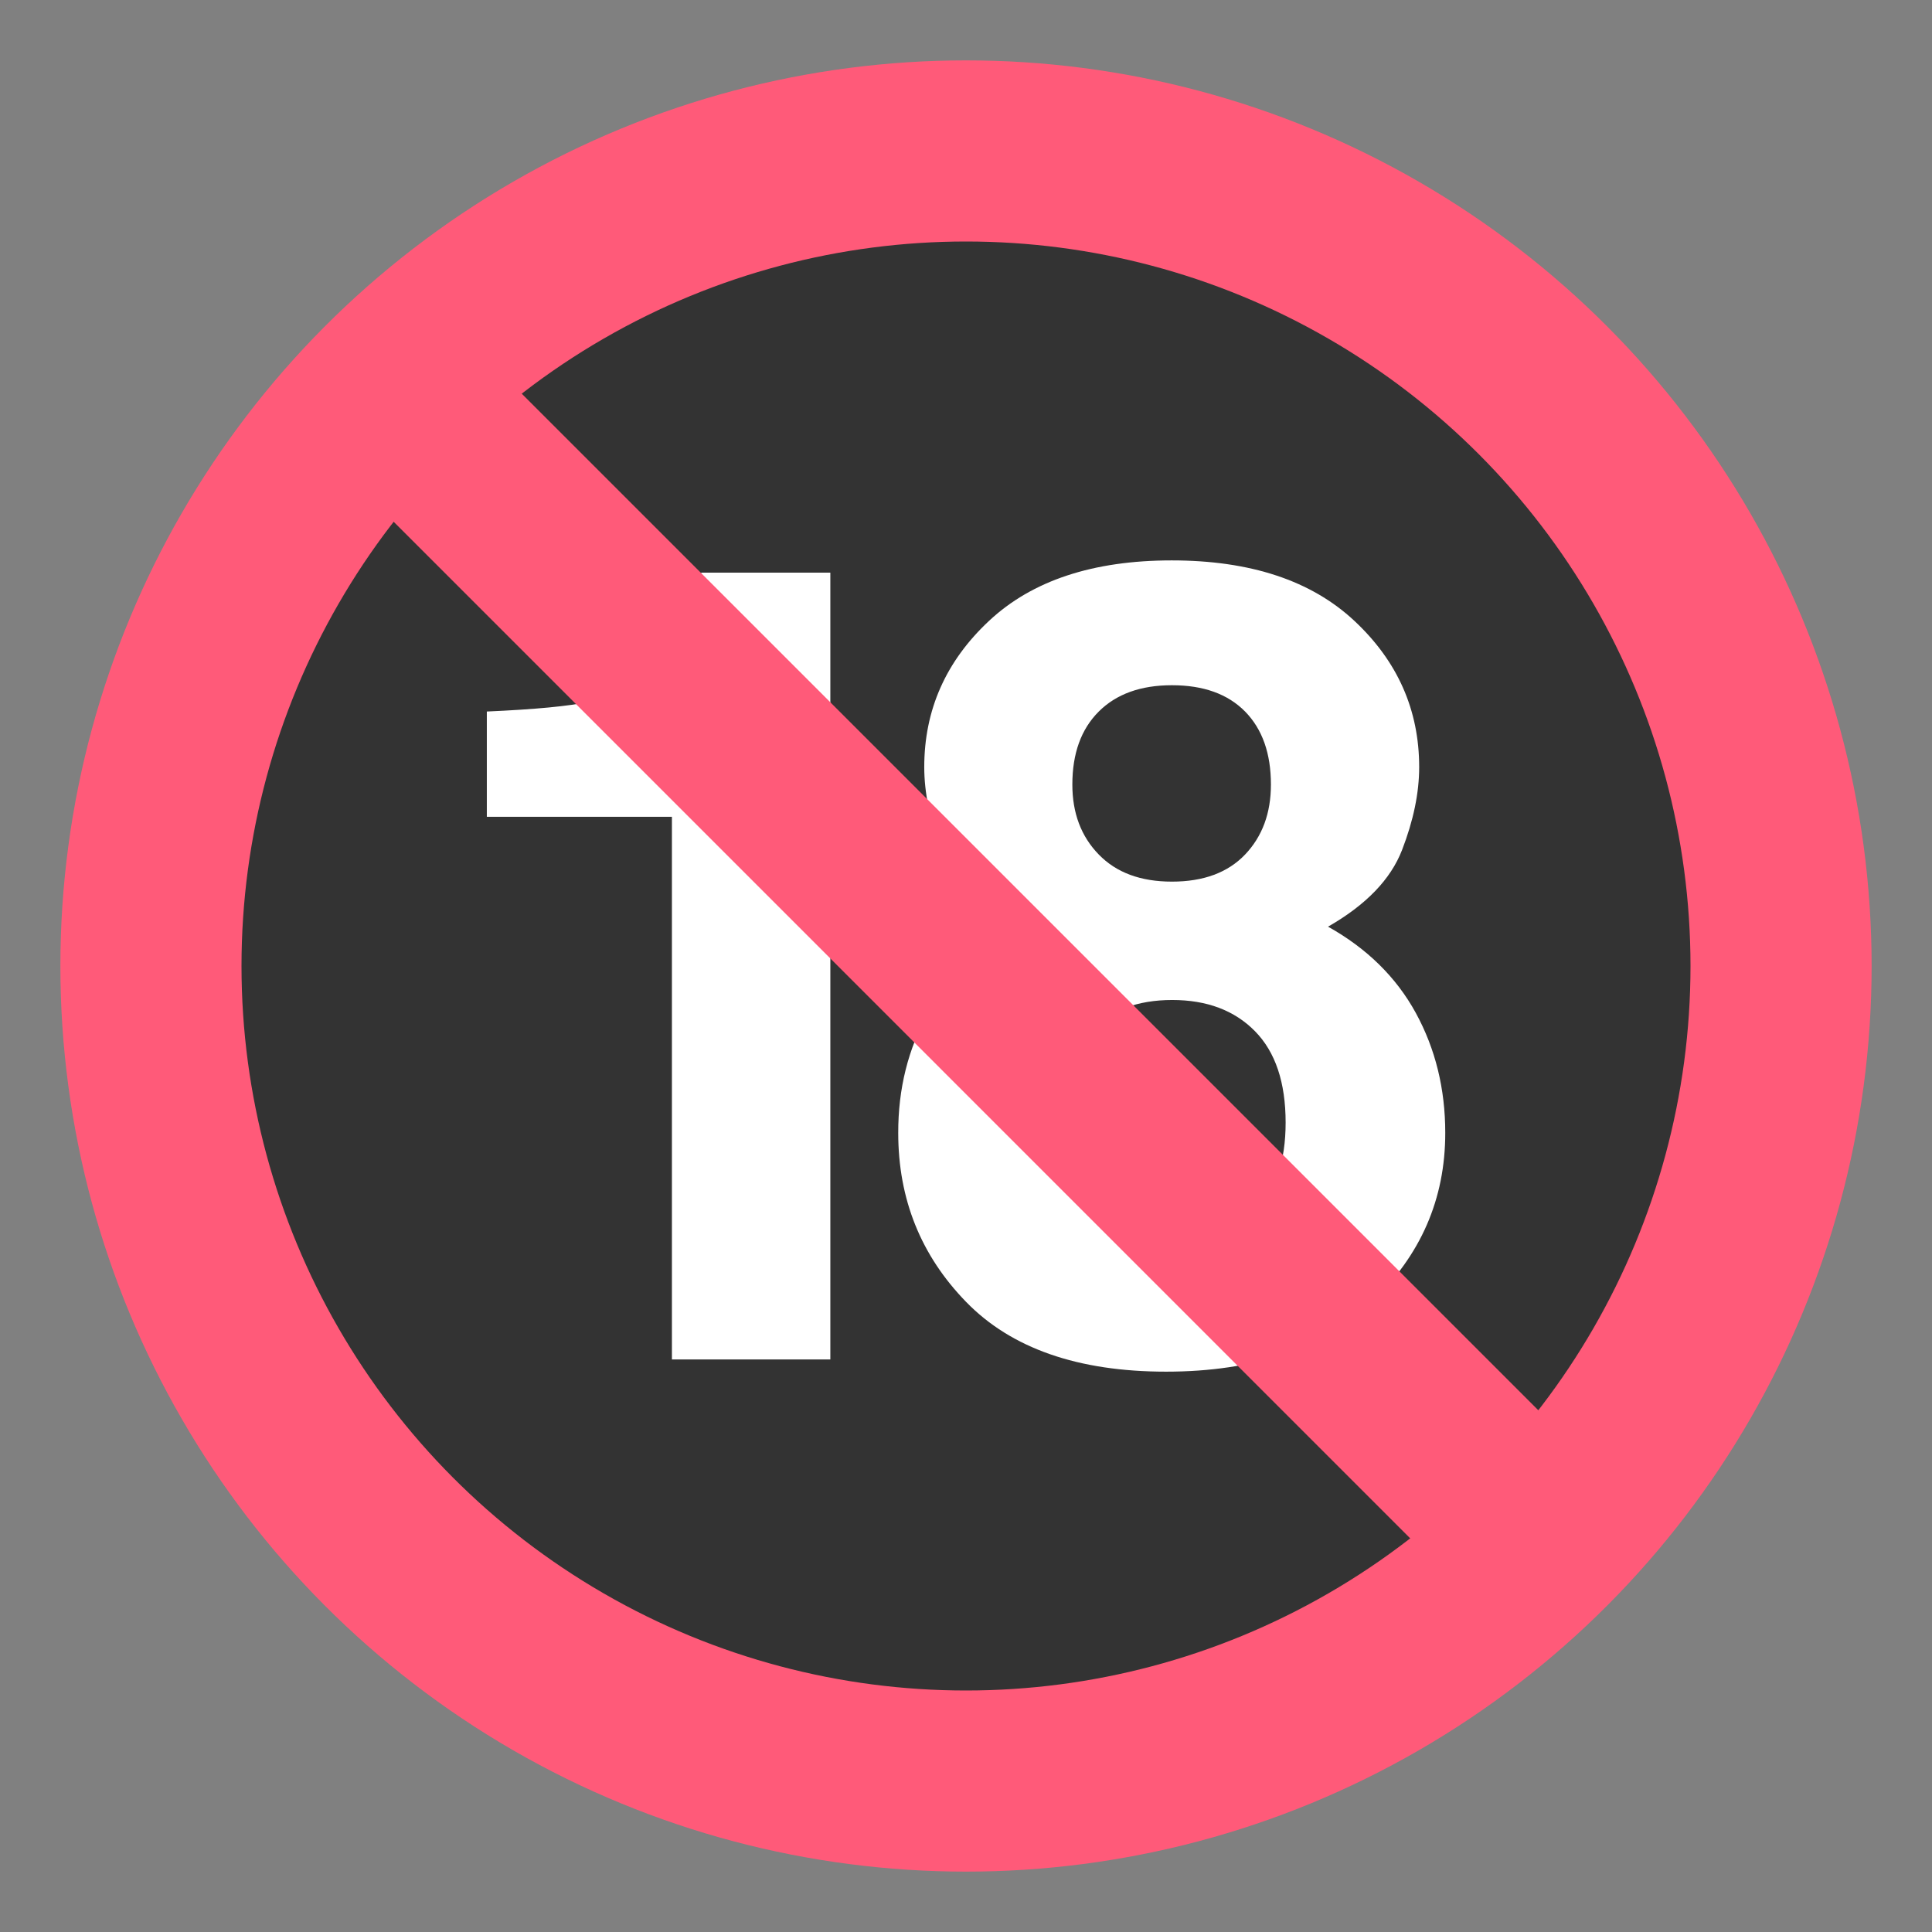 <svg xmlns="http://www.w3.org/2000/svg" width="64" height="64" viewBox="0 0 64 64"><rect x="0" y="0" width="64" height="64" fill="#808080" stroke="none"/><circle fill="#FF5A79" cx="32" cy="32" r="30"/><circle fill="#333" cx="32" cy="32" r="24"/><g fill="#FFF"><path d="M16.127 27.057V23.57c1.613-.071 2.743-.18 3.389-.323 1.027-.228 1.865-.684 2.51-1.366.443-.468.777-1.091 1.004-1.87.133-.467.197-.814.197-1.042h4.279v26.065h-5.248V27.057h-6.131zM30.745 33.557c.66-1.188 1.629-2.08 2.904-2.68-1.265-.838-2.085-1.746-2.464-2.723s-.568-1.891-.568-2.742c0-1.893.715-3.507 2.145-4.844 1.427-1.336 3.447-2.004 6.052-2.004 2.607 0 4.625.668 6.053 2.004 1.43 1.337 2.145 2.951 2.145 4.844 0 .852-.189 1.766-.566 2.742s-1.195 1.824-2.453 2.543c1.287.719 2.258 1.672 2.908 2.859.648 1.186.975 2.51.975 3.973 0 2.193-.814 4.059-2.439 5.6-1.625 1.539-3.895 2.309-6.809 2.309-2.916 0-5.125-.77-6.623-2.309-1.5-1.541-2.25-3.406-2.25-5.6-.003-1.463.328-2.787.99-3.972zm5.327 6.615c.664.707 1.584 1.061 2.758 1.061s2.094-.354 2.76-1.061.998-1.703.998-2.984c0-1.33-.338-2.34-1.016-3.029s-1.592-1.033-2.742-1.033-2.064.344-2.74 1.033c-.678.689-1.016 1.699-1.016 3.029 0 1.281.332 2.277.998 2.984zm.326-11.865c.582.6 1.389.898 2.424.898 1.045 0 1.852-.299 2.424-.898.57-.6.855-1.371.855-2.318 0-1.031-.285-1.836-.855-2.418-.572-.581-1.379-.872-2.424-.872-1.035 0-1.842.291-2.424.872-.584.582-.875 1.388-.875 2.418 0 .947.291 1.718.875 2.318z"/></g><path fill="#FF5A79" d="M50.514 54.759L9.241 13.485l4.243-4.243 41.274 41.274z"/></svg>